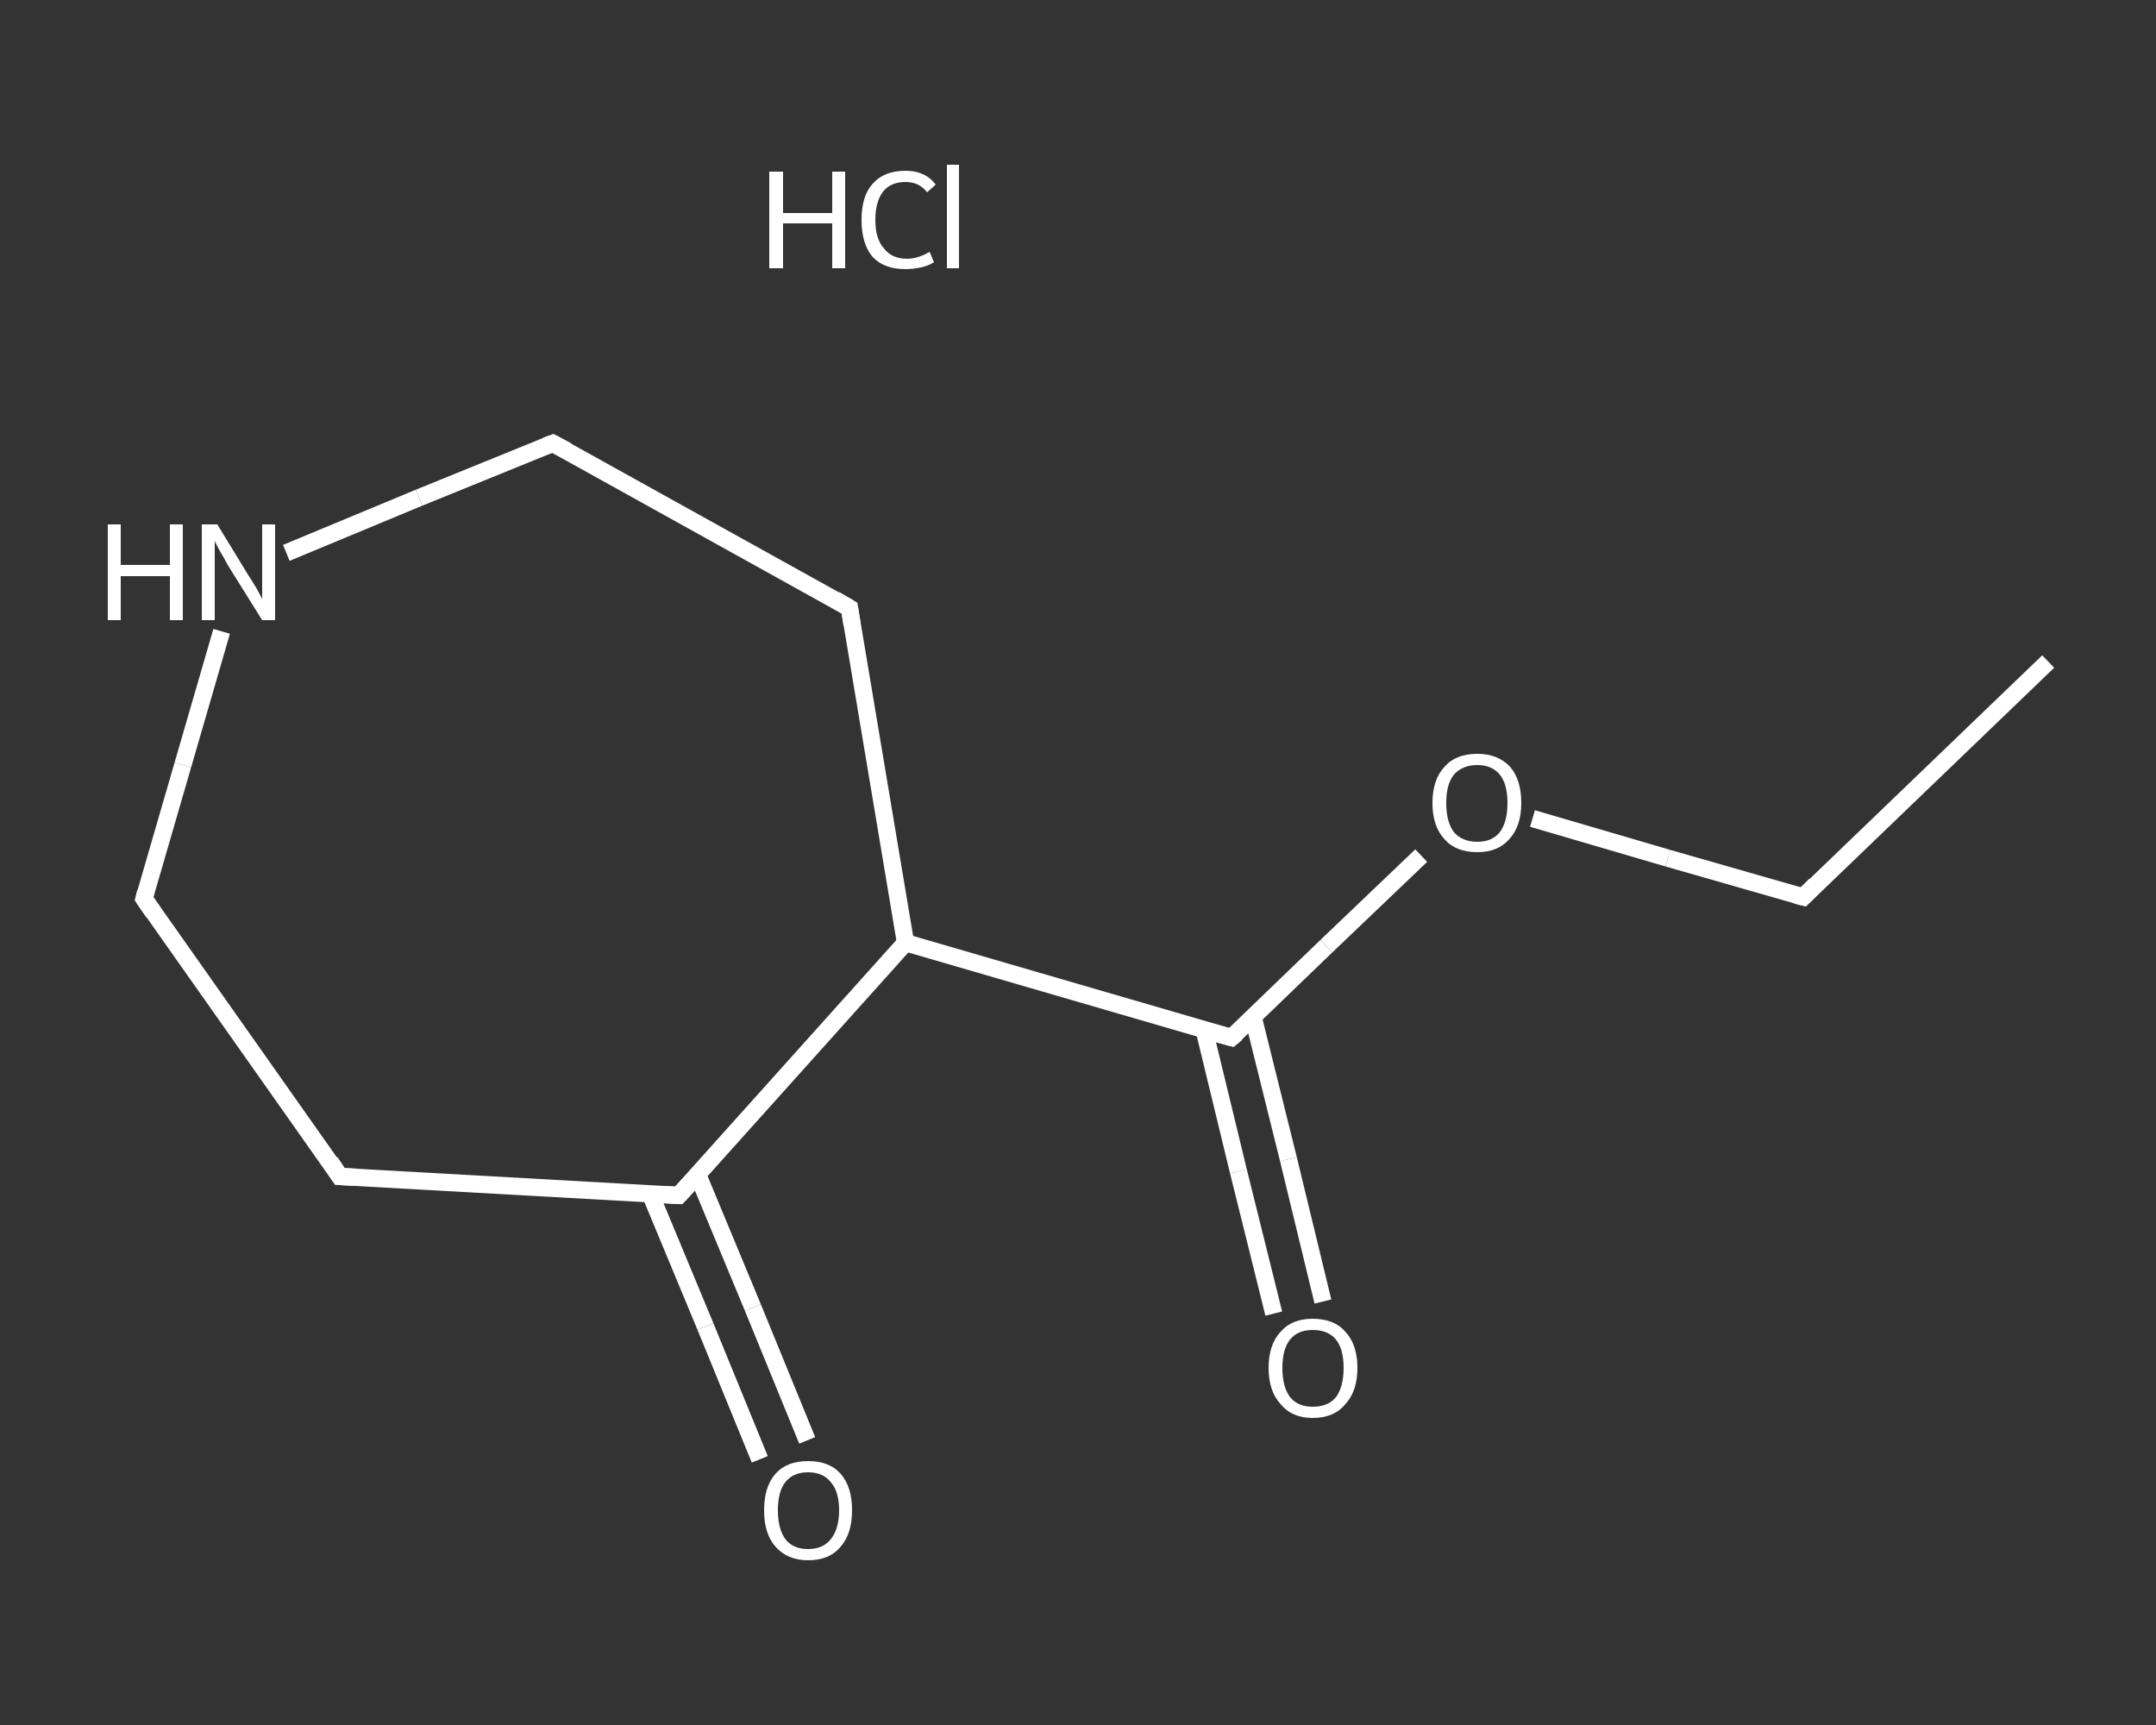 <?xml version='1.0' encoding='iso-8859-1'?>
<svg version='1.1' baseProfile='full'
              xmlns='http://www.w3.org/2000/svg'
                      xmlns:rdkit='http://www.rdkit.org/xml'
                      xmlns:xlink='http://www.w3.org/1999/xlink'
                  xml:space='preserve'
width='250px' height='200px' viewBox='0 0 250 200'>
<rect x="0" y="0" width="250" height="200" fill="#333333" stroke="none"/>
<!-- END OF HEADER -->
<rect style='opacity:1.0;fill:transparent;stroke:none' width='250.0' height='200.0' x='0.0' y='0.0'> </rect>
<path class='bond-0 atom-0 atom-1' d='M 237.5,76.7 L 209.1,104.0' style='fill:none;fill-rule:evenodd;stroke:#FFFFFF;stroke-width:2.0px;stroke-linecap:butt;stroke-linejoin:miter;stroke-opacity:1' />
<path class='bond-1 atom-1 atom-2' d='M 209.1,104.0 L 193.4,99.5' style='fill:none;fill-rule:evenodd;stroke:#FFFFFF;stroke-width:2.0px;stroke-linecap:butt;stroke-linejoin:miter;stroke-opacity:1' />
<path class='bond-1 atom-1 atom-2' d='M 193.4,99.5 L 177.7,94.9' style='fill:none;fill-rule:evenodd;stroke:#FFFFFF;stroke-width:2.0px;stroke-linecap:butt;stroke-linejoin:miter;stroke-opacity:1' />
<path class='bond-2 atom-2 atom-3' d='M 164.8,99.2 L 153.8,109.7' style='fill:none;fill-rule:evenodd;stroke:#FFFFFF;stroke-width:2.0px;stroke-linecap:butt;stroke-linejoin:miter;stroke-opacity:1' />
<path class='bond-2 atom-2 atom-3' d='M 153.8,109.7 L 142.8,120.3' style='fill:none;fill-rule:evenodd;stroke:#FFFFFF;stroke-width:2.0px;stroke-linecap:butt;stroke-linejoin:miter;stroke-opacity:1' />
<path class='bond-3 atom-3 atom-4' d='M 139.6,119.3 L 143.6,135.8' style='fill:none;fill-rule:evenodd;stroke:#FFFFFF;stroke-width:2.0px;stroke-linecap:butt;stroke-linejoin:miter;stroke-opacity:1' />
<path class='bond-3 atom-3 atom-4' d='M 143.6,135.8 L 147.7,152.3' style='fill:none;fill-rule:evenodd;stroke:#FFFFFF;stroke-width:2.0px;stroke-linecap:butt;stroke-linejoin:miter;stroke-opacity:1' />
<path class='bond-3 atom-3 atom-4' d='M 145.3,117.9 L 149.4,134.4' style='fill:none;fill-rule:evenodd;stroke:#FFFFFF;stroke-width:2.0px;stroke-linecap:butt;stroke-linejoin:miter;stroke-opacity:1' />
<path class='bond-3 atom-3 atom-4' d='M 149.4,134.4 L 153.4,150.9' style='fill:none;fill-rule:evenodd;stroke:#FFFFFF;stroke-width:2.0px;stroke-linecap:butt;stroke-linejoin:miter;stroke-opacity:1' />
<path class='bond-4 atom-3 atom-5' d='M 142.8,120.3 L 105.0,109.3' style='fill:none;fill-rule:evenodd;stroke:#FFFFFF;stroke-width:2.0px;stroke-linecap:butt;stroke-linejoin:miter;stroke-opacity:1' />
<path class='bond-5 atom-5 atom-6' d='M 105.0,109.3 L 98.5,70.5' style='fill:none;fill-rule:evenodd;stroke:#FFFFFF;stroke-width:2.0px;stroke-linecap:butt;stroke-linejoin:miter;stroke-opacity:1' />
<path class='bond-6 atom-6 atom-7' d='M 98.5,70.5 L 64.1,51.4' style='fill:none;fill-rule:evenodd;stroke:#FFFFFF;stroke-width:2.0px;stroke-linecap:butt;stroke-linejoin:miter;stroke-opacity:1' />
<path class='bond-7 atom-7 atom-8' d='M 64.1,51.4 L 48.6,57.7' style='fill:none;fill-rule:evenodd;stroke:#FFFFFF;stroke-width:2.0px;stroke-linecap:butt;stroke-linejoin:miter;stroke-opacity:1' />
<path class='bond-7 atom-7 atom-8' d='M 48.6,57.7 L 33.2,64.1' style='fill:none;fill-rule:evenodd;stroke:#FFFFFF;stroke-width:2.0px;stroke-linecap:butt;stroke-linejoin:miter;stroke-opacity:1' />
<path class='bond-8 atom-8 atom-9' d='M 25.7,73.2 L 21.2,88.7' style='fill:none;fill-rule:evenodd;stroke:#FFFFFF;stroke-width:2.0px;stroke-linecap:butt;stroke-linejoin:miter;stroke-opacity:1' />
<path class='bond-8 atom-8 atom-9' d='M 21.2,88.7 L 16.7,104.2' style='fill:none;fill-rule:evenodd;stroke:#FFFFFF;stroke-width:2.0px;stroke-linecap:butt;stroke-linejoin:miter;stroke-opacity:1' />
<path class='bond-9 atom-9 atom-10' d='M 16.7,104.2 L 39.4,136.4' style='fill:none;fill-rule:evenodd;stroke:#FFFFFF;stroke-width:2.0px;stroke-linecap:butt;stroke-linejoin:miter;stroke-opacity:1' />
<path class='bond-10 atom-10 atom-11' d='M 39.4,136.4 L 78.7,138.6' style='fill:none;fill-rule:evenodd;stroke:#FFFFFF;stroke-width:2.0px;stroke-linecap:butt;stroke-linejoin:miter;stroke-opacity:1' />
<path class='bond-11 atom-11 atom-12' d='M 75.4,138.4 L 81.8,153.8' style='fill:none;fill-rule:evenodd;stroke:#FFFFFF;stroke-width:2.0px;stroke-linecap:butt;stroke-linejoin:miter;stroke-opacity:1' />
<path class='bond-11 atom-11 atom-12' d='M 81.8,153.8 L 88.1,169.2' style='fill:none;fill-rule:evenodd;stroke:#FFFFFF;stroke-width:2.0px;stroke-linecap:butt;stroke-linejoin:miter;stroke-opacity:1' />
<path class='bond-11 atom-11 atom-12' d='M 80.9,136.2 L 87.3,151.6' style='fill:none;fill-rule:evenodd;stroke:#FFFFFF;stroke-width:2.0px;stroke-linecap:butt;stroke-linejoin:miter;stroke-opacity:1' />
<path class='bond-11 atom-11 atom-12' d='M 87.3,151.6 L 93.6,167.0' style='fill:none;fill-rule:evenodd;stroke:#FFFFFF;stroke-width:2.0px;stroke-linecap:butt;stroke-linejoin:miter;stroke-opacity:1' />
<path class='bond-12 atom-11 atom-5' d='M 78.7,138.6 L 105.0,109.3' style='fill:none;fill-rule:evenodd;stroke:#FFFFFF;stroke-width:2.0px;stroke-linecap:butt;stroke-linejoin:miter;stroke-opacity:1' />
<path d='M 210.5,102.6 L 209.1,104.0 L 208.3,103.8' style='fill:none;stroke:#FFFFFF;stroke-width:2.0px;stroke-linecap:butt;stroke-linejoin:miter;stroke-opacity:1;' />
<path d='M 143.4,119.8 L 142.8,120.3 L 141.0,119.8' style='fill:none;stroke:#FFFFFF;stroke-width:2.0px;stroke-linecap:butt;stroke-linejoin:miter;stroke-opacity:1;' />
<path d='M 98.8,72.4 L 98.5,70.5 L 96.8,69.5' style='fill:none;stroke:#FFFFFF;stroke-width:2.0px;stroke-linecap:butt;stroke-linejoin:miter;stroke-opacity:1;' />
<path d='M 65.8,52.3 L 64.1,51.4 L 63.3,51.7' style='fill:none;stroke:#FFFFFF;stroke-width:2.0px;stroke-linecap:butt;stroke-linejoin:miter;stroke-opacity:1;' />
<path d='M 16.9,103.4 L 16.7,104.2 L 17.8,105.8' style='fill:none;stroke:#FFFFFF;stroke-width:2.0px;stroke-linecap:butt;stroke-linejoin:miter;stroke-opacity:1;' />
<path d='M 38.3,134.7 L 39.4,136.4 L 41.4,136.5' style='fill:none;stroke:#FFFFFF;stroke-width:2.0px;stroke-linecap:butt;stroke-linejoin:miter;stroke-opacity:1;' />
<path d='M 76.8,138.5 L 78.7,138.6 L 80.0,137.2' style='fill:none;stroke:#FFFFFF;stroke-width:2.0px;stroke-linecap:butt;stroke-linejoin:miter;stroke-opacity:1;' />
<path class='atom-2' d='M 166.1 93.1
Q 166.1 90.4, 167.5 88.9
Q 168.8 87.4, 171.3 87.4
Q 173.7 87.4, 175.1 88.9
Q 176.4 90.4, 176.4 93.1
Q 176.4 95.8, 175.0 97.3
Q 173.7 98.8, 171.3 98.8
Q 168.8 98.8, 167.5 97.3
Q 166.1 95.8, 166.1 93.1
M 171.3 97.6
Q 173.0 97.6, 173.9 96.5
Q 174.8 95.3, 174.8 93.1
Q 174.8 90.9, 173.9 89.8
Q 173.0 88.7, 171.3 88.7
Q 169.6 88.7, 168.6 89.8
Q 167.7 90.9, 167.7 93.1
Q 167.7 95.3, 168.6 96.5
Q 169.6 97.6, 171.3 97.6
' fill='#FFFFFF'/>
<path class='atom-4' d='M 147.1 158.6
Q 147.1 155.9, 148.5 154.4
Q 149.8 152.9, 152.2 152.9
Q 154.7 152.9, 156.0 154.4
Q 157.4 155.9, 157.4 158.6
Q 157.4 161.3, 156.0 162.8
Q 154.7 164.4, 152.2 164.4
Q 149.8 164.4, 148.5 162.8
Q 147.1 161.3, 147.1 158.6
M 152.2 163.1
Q 154.0 163.1, 154.9 162.0
Q 155.8 160.8, 155.8 158.6
Q 155.8 156.4, 154.9 155.3
Q 154.0 154.2, 152.2 154.2
Q 150.5 154.2, 149.6 155.3
Q 148.7 156.4, 148.7 158.6
Q 148.7 160.8, 149.6 162.0
Q 150.5 163.1, 152.2 163.1
' fill='#FFFFFF'/>
<path class='atom-8' d='M 12.5 60.8
L 14.0 60.8
L 14.0 65.5
L 19.7 65.5
L 19.7 60.8
L 21.2 60.8
L 21.2 71.9
L 19.7 71.9
L 19.7 66.8
L 14.0 66.8
L 14.0 71.9
L 12.5 71.9
L 12.5 60.8
' fill='#FFFFFF'/>
<path class='atom-8' d='M 25.2 60.8
L 28.8 66.7
Q 29.2 67.3, 29.8 68.3
Q 30.4 69.4, 30.4 69.5
L 30.4 60.8
L 31.9 60.8
L 31.9 71.9
L 30.4 71.9
L 26.4 65.5
Q 26.0 64.7, 25.5 63.9
Q 25.0 63.0, 24.9 62.7
L 24.9 71.9
L 23.4 71.9
L 23.4 60.8
L 25.2 60.8
' fill='#FFFFFF'/>
<path class='atom-12' d='M 88.6 175.1
Q 88.6 172.4, 89.9 170.9
Q 91.2 169.4, 93.7 169.4
Q 96.2 169.4, 97.5 170.9
Q 98.8 172.4, 98.8 175.1
Q 98.8 177.8, 97.5 179.3
Q 96.2 180.9, 93.7 180.9
Q 91.3 180.9, 89.9 179.3
Q 88.6 177.8, 88.6 175.1
M 93.7 179.6
Q 95.4 179.6, 96.3 178.5
Q 97.3 177.3, 97.3 175.1
Q 97.3 172.9, 96.3 171.8
Q 95.4 170.7, 93.7 170.7
Q 92.0 170.7, 91.1 171.8
Q 90.2 172.9, 90.2 175.1
Q 90.2 177.3, 91.1 178.5
Q 92.0 179.6, 93.7 179.6
' fill='#FFFFFF'/>
<path class='atom-13' d='M 89.2 19.9
L 90.8 19.9
L 90.8 24.7
L 96.5 24.7
L 96.5 19.9
L 98.0 19.9
L 98.0 31.1
L 96.5 31.1
L 96.5 25.9
L 90.8 25.9
L 90.8 31.1
L 89.2 31.1
L 89.2 19.9
' fill='#FFFFFF'/>
<path class='atom-13' d='M 99.9 25.5
Q 99.9 22.7, 101.2 21.3
Q 102.5 19.8, 105.0 19.8
Q 107.3 19.8, 108.5 21.4
L 107.5 22.3
Q 106.6 21.1, 105.0 21.1
Q 103.3 21.1, 102.4 22.2
Q 101.5 23.4, 101.5 25.5
Q 101.5 27.7, 102.5 28.8
Q 103.4 30.0, 105.2 30.0
Q 106.4 30.0, 107.8 29.2
L 108.3 30.4
Q 107.7 30.8, 106.8 31.0
Q 105.9 31.2, 105.0 31.2
Q 102.5 31.2, 101.2 29.8
Q 99.9 28.3, 99.9 25.5
' fill='#FFFFFF'/>
<path class='atom-13' d='M 109.8 19.1
L 111.2 19.1
L 111.2 31.1
L 109.8 31.1
L 109.8 19.1
' fill='#FFFFFF'/>
</svg>
